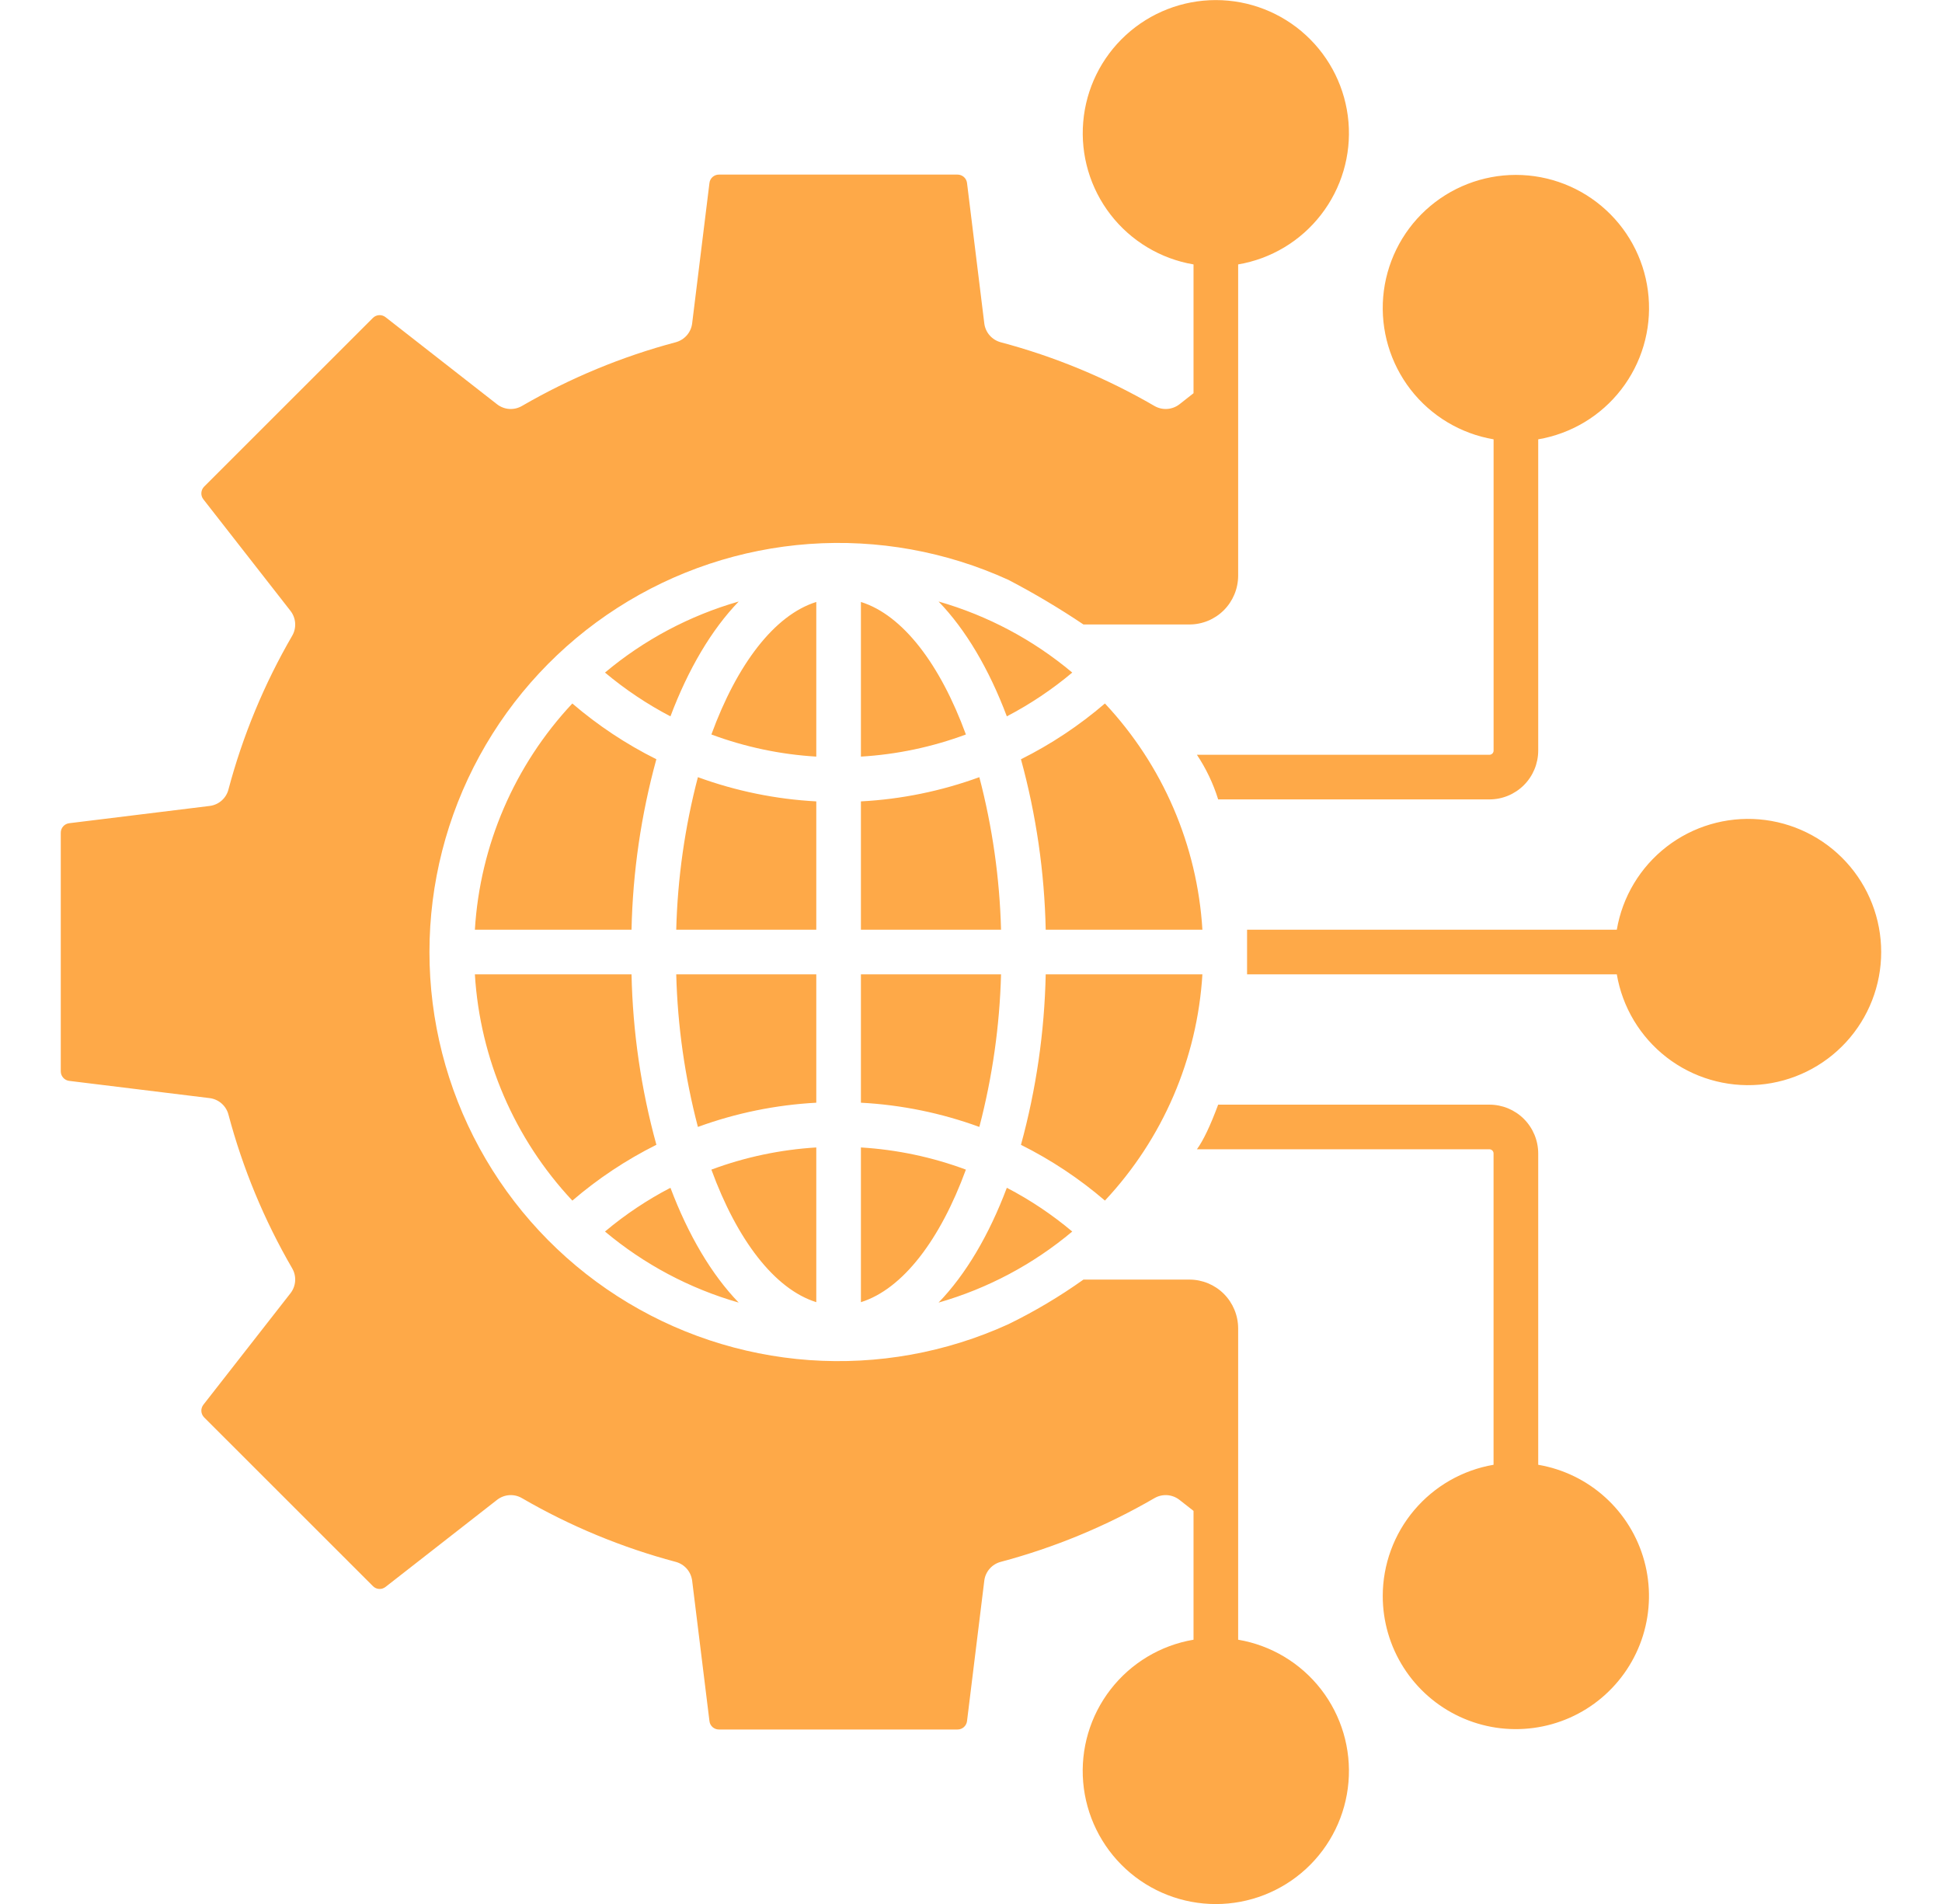 <svg width="51" height="50" viewBox="0 0 51 50" fill="none" xmlns="http://www.w3.org/2000/svg">
<g clip-path="url(#clip0_143_7473)">
<path fill-rule="evenodd" clip-rule="evenodd" d="M15.03 18.474C15.703 19.051 16.444 19.543 17.237 19.938C16.836 21.398 16.617 22.902 16.585 24.415H12.471C12.606 22.197 13.511 20.096 15.03 18.474ZM19.4 15.796C18.112 16.165 16.915 16.801 15.888 17.662C16.418 18.106 16.994 18.492 17.607 18.812C18.077 17.565 18.689 16.532 19.4 15.796H19.4ZM16.585 25.587C16.617 27.1 16.836 28.604 17.238 30.063C16.444 30.459 15.703 30.952 15.031 31.529C13.511 29.907 12.606 27.805 12.471 25.587H16.585ZM21.437 21.045V24.415H17.759C17.794 23.062 17.985 21.718 18.328 20.409C19.327 20.774 20.375 20.988 21.437 21.045ZM17.607 31.192C16.994 31.511 16.417 31.896 15.888 32.341C16.915 33.202 18.111 33.838 19.399 34.207C18.688 33.471 18.077 32.438 17.607 31.192ZM18.682 30.715C19.566 30.386 20.495 30.19 21.437 30.133V34.196C20.336 33.851 19.355 32.554 18.682 30.715V30.715ZM21.437 25.587V28.958C20.375 29.015 19.327 29.229 18.328 29.594C17.985 28.285 17.794 26.94 17.759 25.587H21.437ZM22.609 30.133C23.552 30.19 24.481 30.386 25.366 30.715C24.692 32.554 23.711 33.851 22.609 34.196V30.133V30.133ZM26.441 31.192C25.971 32.439 25.36 33.471 24.648 34.207C25.937 33.838 27.133 33.202 28.159 32.341C27.63 31.896 27.054 31.511 26.441 31.192ZM22.609 25.587H26.289C26.253 26.94 26.062 28.284 25.719 29.594C24.72 29.229 23.672 29.014 22.609 28.958V25.587ZM22.609 21.045C23.672 20.989 24.72 20.774 25.719 20.409C26.062 21.718 26.253 23.062 26.289 24.415H22.609V21.045V21.045ZM22.609 15.808C23.711 16.152 24.692 17.448 25.366 19.288C24.481 19.617 23.552 19.813 22.609 19.869V15.808ZM24.648 15.796C25.36 16.532 25.971 17.565 26.441 18.812C27.054 18.492 27.63 18.107 28.159 17.662C27.133 16.801 25.937 16.165 24.648 15.796ZM27.462 25.587H31.577C31.442 27.805 30.537 29.907 29.017 31.528C28.345 30.951 27.604 30.459 26.812 30.064C27.212 28.604 27.43 27.1 27.462 25.587V25.587ZM29.017 18.474C30.537 20.095 31.442 22.197 31.577 24.415H27.462C27.43 22.902 27.212 21.398 26.812 19.939C27.605 19.543 28.345 19.051 29.017 18.474V18.474ZM36.313 41.912C36.313 42.578 36.503 43.231 36.862 43.793C37.22 44.355 37.731 44.802 38.336 45.083C38.94 45.364 39.612 45.466 40.273 45.377C40.933 45.289 41.555 45.014 42.064 44.584C42.573 44.154 42.949 43.588 43.147 42.952C43.345 42.315 43.357 41.636 43.182 40.993C43.007 40.35 42.651 39.77 42.158 39.323C41.664 38.875 41.053 38.578 40.396 38.466V30.289C40.395 29.95 40.26 29.624 40.02 29.384C39.78 29.144 39.455 29.009 39.115 29.009H31.991C31.786 29.561 31.6 29.952 31.433 30.181H39.115C39.144 30.181 39.171 30.193 39.191 30.213C39.212 30.233 39.223 30.261 39.223 30.289V38.466C38.41 38.605 37.672 39.027 37.139 39.658C36.606 40.288 36.314 41.087 36.313 41.912L36.313 41.912ZM42.46 25.587H32.75C32.752 25.196 32.752 24.806 32.75 24.415H42.46C42.607 23.551 43.073 22.774 43.766 22.237C44.458 21.701 45.328 21.444 46.201 21.517C47.074 21.591 47.888 21.99 48.481 22.635C49.074 23.28 49.403 24.125 49.403 25.001C49.403 25.877 49.074 26.722 48.481 27.367C47.888 28.012 47.074 28.411 46.201 28.485C45.328 28.558 44.458 28.301 43.766 27.765C43.073 27.228 42.607 26.451 42.46 25.587H42.46ZM40.396 11.537C41.26 11.39 42.038 10.924 42.574 10.231C43.111 9.538 43.368 8.669 43.294 7.796C43.221 6.922 42.822 6.108 42.176 5.515C41.531 4.922 40.686 4.593 39.81 4.593C38.933 4.593 38.089 4.922 37.443 5.515C36.798 6.108 36.399 6.922 36.325 7.796C36.252 8.669 36.509 9.538 37.045 10.231C37.582 10.924 38.36 11.39 39.224 11.537V19.713C39.224 19.741 39.212 19.769 39.192 19.789C39.172 19.809 39.144 19.821 39.116 19.821H31.433C31.674 20.183 31.862 20.578 31.991 20.993H39.115C39.455 20.993 39.78 20.858 40.02 20.618C40.26 20.378 40.395 20.052 40.396 19.713V11.537L40.396 11.537ZM32.516 6.944C33.38 6.797 34.157 6.331 34.693 5.638C35.23 4.945 35.487 4.077 35.413 3.203C35.339 2.33 34.94 1.517 34.295 0.924C33.65 0.331 32.806 0.002 31.93 0.002C31.054 0.002 30.209 0.331 29.564 0.924C28.919 1.517 28.52 2.33 28.447 3.203C28.373 4.077 28.63 4.945 29.166 5.638C29.703 6.331 30.48 6.797 31.344 6.944V10.326L30.974 10.617C30.882 10.688 30.77 10.731 30.653 10.739C30.536 10.747 30.42 10.72 30.318 10.661C29.053 9.926 27.694 9.363 26.28 8.988C26.167 8.957 26.065 8.894 25.989 8.806C25.912 8.718 25.863 8.608 25.849 8.492L25.396 4.808C25.389 4.746 25.36 4.689 25.313 4.648C25.267 4.607 25.207 4.585 25.145 4.585H18.882C18.82 4.584 18.76 4.607 18.713 4.648C18.667 4.689 18.637 4.746 18.631 4.808L18.177 8.492C18.163 8.609 18.114 8.718 18.037 8.806C17.96 8.894 17.858 8.957 17.745 8.988C16.331 9.364 14.973 9.927 13.707 10.661C13.606 10.72 13.49 10.747 13.373 10.739C13.257 10.731 13.146 10.688 13.054 10.617L10.126 8.33C10.078 8.292 10.017 8.272 9.955 8.276C9.893 8.28 9.835 8.306 9.791 8.351L5.362 12.778C5.318 12.822 5.292 12.88 5.288 12.942C5.284 13.004 5.303 13.065 5.342 13.114L7.628 16.041C7.7 16.133 7.743 16.245 7.751 16.362C7.759 16.479 7.732 16.595 7.673 16.696C6.938 17.962 6.375 19.32 5.999 20.734C5.97 20.848 5.906 20.949 5.818 21.026C5.73 21.103 5.62 21.151 5.504 21.165L1.82 21.618C1.758 21.625 1.701 21.654 1.659 21.701C1.618 21.748 1.595 21.808 1.596 21.87V28.132C1.595 28.194 1.618 28.255 1.659 28.301C1.7 28.348 1.758 28.378 1.82 28.385L5.504 28.837C5.62 28.851 5.73 28.9 5.818 28.977C5.906 29.054 5.969 29.155 5.999 29.268C6.375 30.683 6.938 32.041 7.673 33.307C7.732 33.408 7.759 33.524 7.751 33.641C7.743 33.758 7.7 33.87 7.628 33.962L5.342 36.888C5.304 36.937 5.284 36.998 5.288 37.06C5.292 37.122 5.319 37.18 5.363 37.224L9.792 41.651C9.835 41.696 9.893 41.723 9.955 41.727C10.017 41.731 10.078 41.711 10.127 41.672L13.054 39.387C13.146 39.315 13.257 39.272 13.374 39.264C13.49 39.256 13.606 39.283 13.707 39.342C14.973 40.077 16.331 40.639 17.746 41.016C17.859 41.046 17.96 41.109 18.037 41.197C18.114 41.285 18.162 41.394 18.177 41.51L18.631 45.194C18.637 45.256 18.666 45.314 18.713 45.355C18.759 45.396 18.82 45.419 18.882 45.418H25.144C25.207 45.419 25.267 45.396 25.313 45.355C25.36 45.313 25.389 45.256 25.396 45.194L25.849 41.51C25.863 41.394 25.912 41.285 25.989 41.197C26.065 41.109 26.167 41.046 26.279 41.016C27.694 40.64 29.052 40.077 30.318 39.342C30.419 39.283 30.536 39.256 30.653 39.264C30.77 39.272 30.881 39.315 30.974 39.387L31.344 39.677V43.06C30.48 43.206 29.703 43.672 29.166 44.365C28.629 45.058 28.372 45.927 28.446 46.8C28.52 47.673 28.919 48.487 29.564 49.08C30.209 49.673 31.053 50.002 31.93 50.002C32.806 50.002 33.65 49.673 34.296 49.08C34.941 48.487 35.34 47.673 35.413 46.8C35.487 45.927 35.23 45.058 34.694 44.365C34.157 43.672 33.38 43.206 32.516 43.06V34.883C32.515 34.544 32.38 34.218 32.141 33.978C31.901 33.738 31.576 33.603 31.236 33.603H28.453C27.829 34.047 27.17 34.439 26.481 34.775C24.845 35.521 23.047 35.845 21.253 35.717C19.458 35.588 17.725 35.011 16.212 34.038C14.698 33.065 13.454 31.728 12.592 30.149C11.73 28.57 11.278 26.8 11.278 25.001C11.278 23.202 11.73 21.432 12.592 19.853C13.454 18.274 14.698 16.937 16.212 15.964C17.725 14.991 19.458 14.414 21.253 14.285C23.047 14.157 24.845 14.481 26.481 15.227C27.16 15.581 27.818 15.973 28.453 16.399H31.236C31.576 16.399 31.901 16.264 32.141 16.024C32.38 15.784 32.515 15.458 32.516 15.119V6.944H32.516ZM21.437 15.808V19.869C20.495 19.813 19.567 19.617 18.682 19.288C19.355 17.448 20.336 16.152 21.437 15.808Z" fill="#FEA948"/>
</g>
<defs>
<clipPath id="clip0_143_7473">
<rect width="50" height="50" fill="white" transform="translate(0.5)"/>
</clipPath>
</defs>
</svg>

